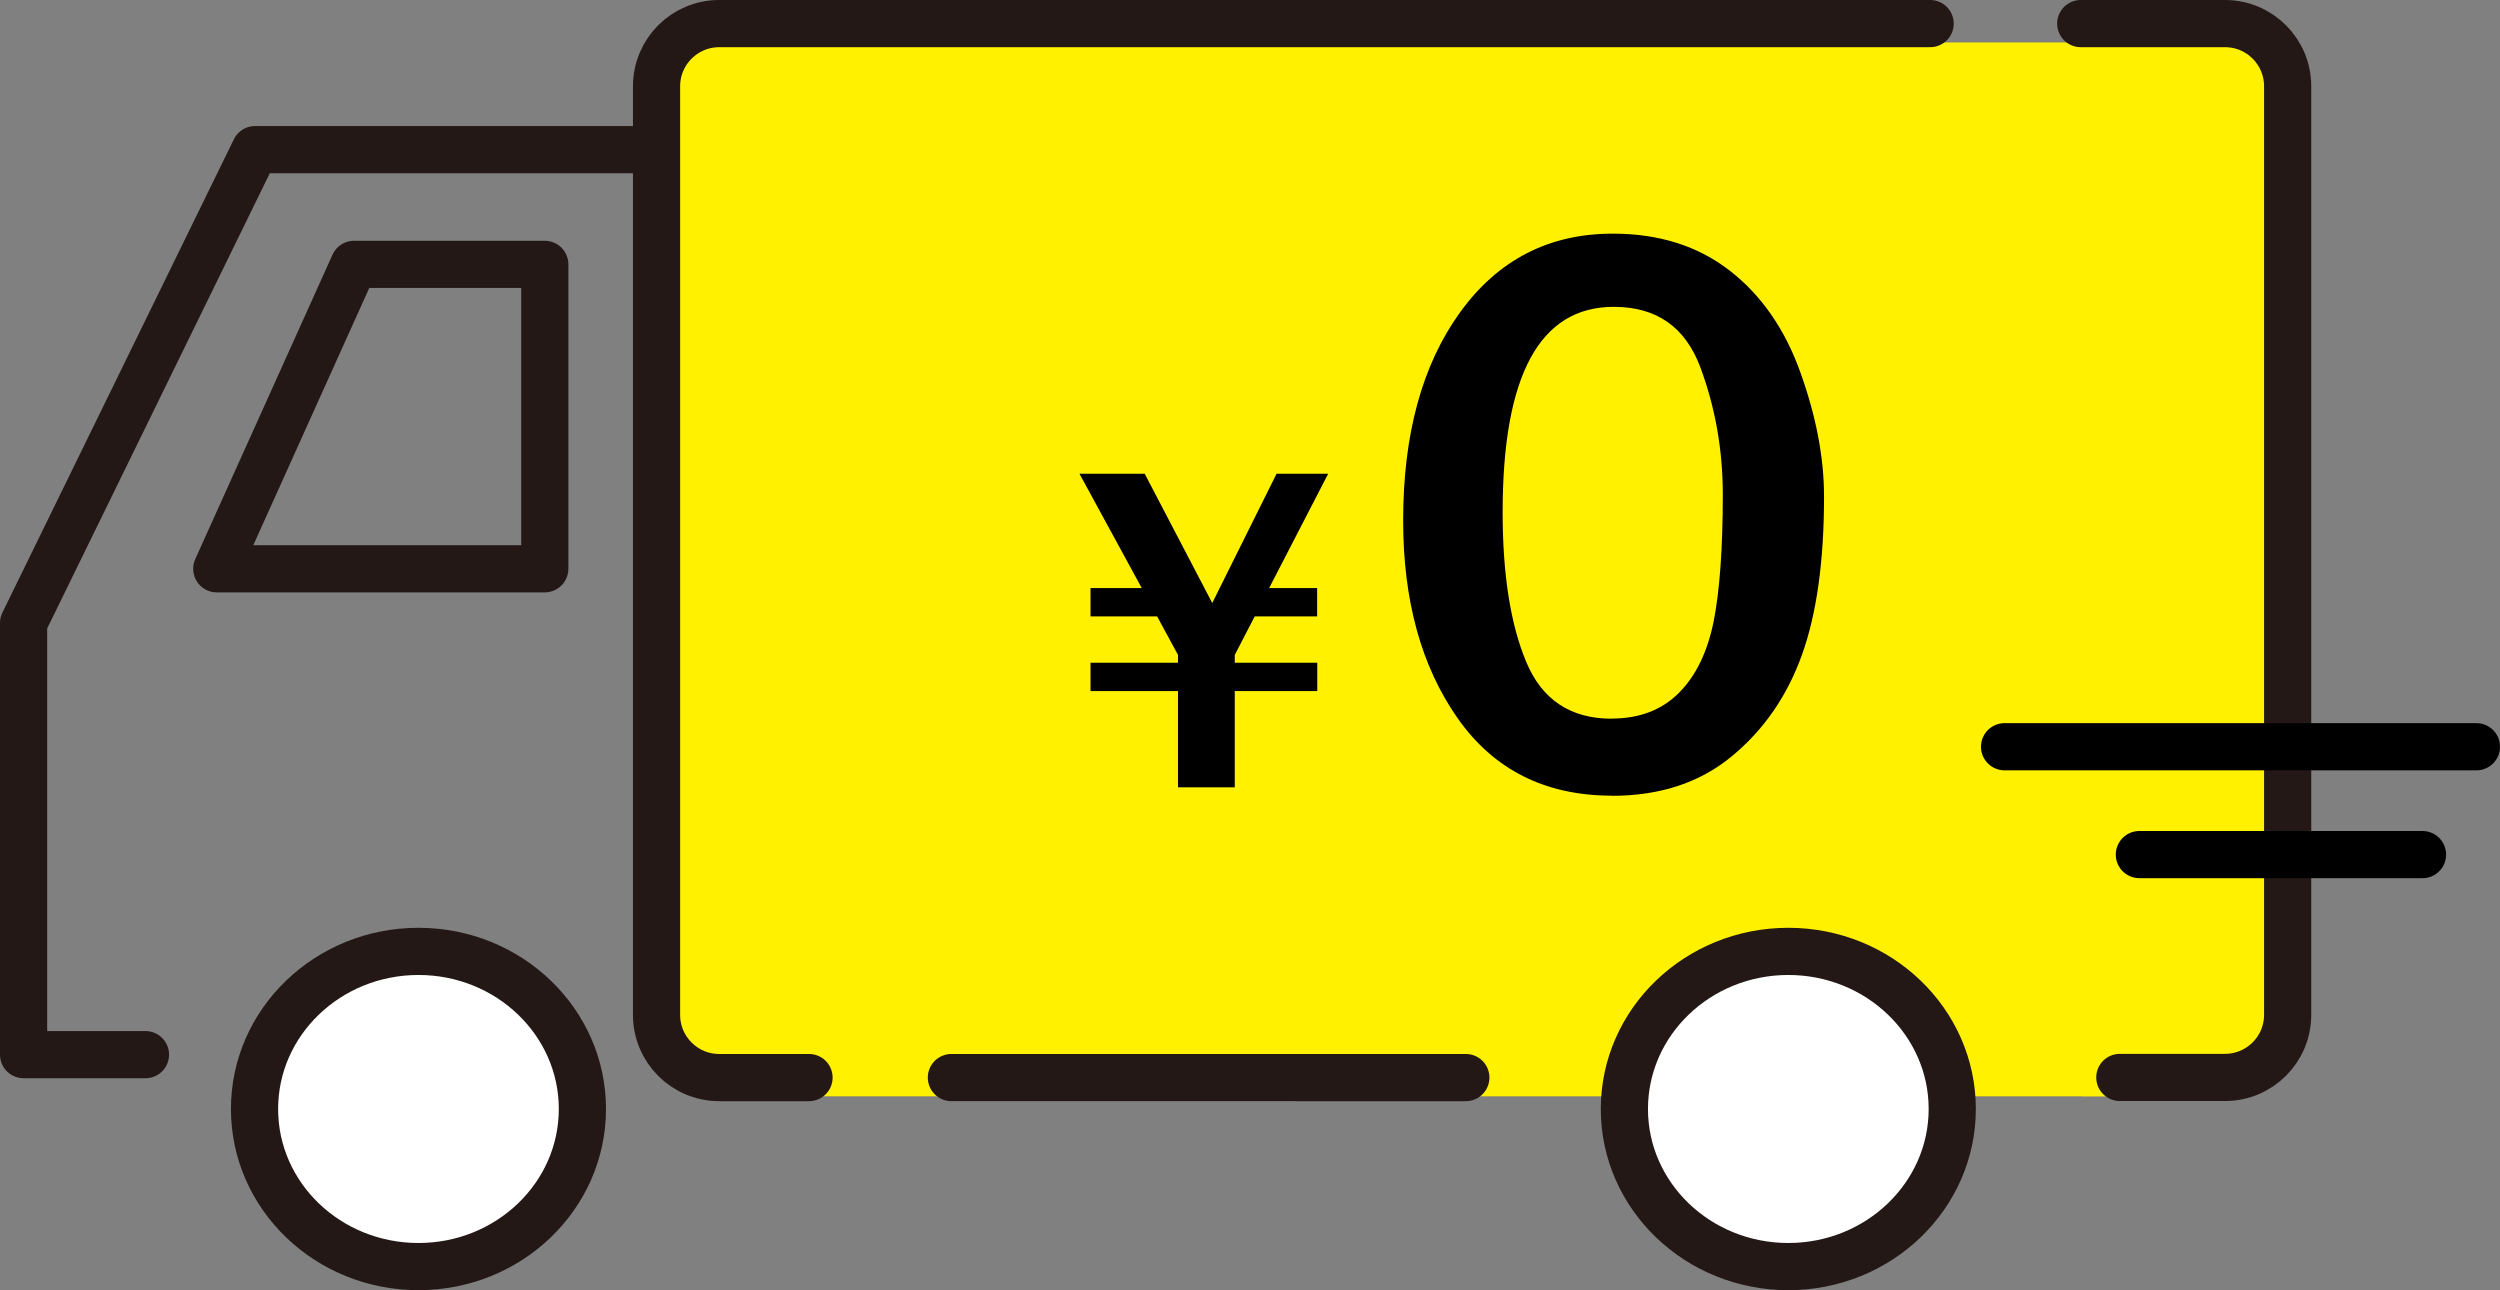 <svg id="_レイヤー_2" data-name="レイヤー 2" xmlns="http://www.w3.org/2000/svg" viewBox="0 0 185.44 95.7"><rect x="0" y="0" width="185.44" height="95.7" fill="#808080" stroke="none"/><defs><style>.cls-3{fill:none;stroke:#231815;stroke-linecap:round;stroke-linejoin:round;stroke-width:3.5px}</style></defs><g id="_レイヤー_1-2" data-name="レイヤー 1"><path d="M154.44 81.33h9.66c2.57 0 4.65-2.08 4.65-4.65V7.8c0-2.57-2.08-4.65-4.65-4.65H52.41c-2.57 0-4.65 2.08-4.65 4.65v68.87c0 2.57 2.08 4.65 4.65 4.65h102.02z" fill="#fff100" stroke-width="0"/><path class="cls-3" d="M48.25 11.1H18.92L1.75 46.21v32.02h9.04m29.62-36.04H16.08l10.18-22.58h14.15v22.58z"/><path d="M43.2 82.26c0 6.45-5.44 11.69-12.16 11.69s-12.16-5.23-12.16-11.69 5.45-11.69 12.16-11.69S43.2 75.8 43.2 82.26zm101.61 0c0 6.45-5.45 11.69-12.16 11.69s-12.16-5.23-12.16-11.69 5.45-11.69 12.16-11.69 12.16 5.23 12.16 11.69z" fill="#fff" stroke-linecap="round" stroke-linejoin="round" stroke-width="3.5" stroke="#231815"/><path class="cls-3" d="M154.34 1.75h10.7c2.57 0 4.65 2.08 4.65 4.65v68.87c0 2.57-2.08 4.65-4.65 4.65h-7.8m-97.23.01h-6.66c-2.57 0-4.65-2.08-4.65-4.65V6.4c0-2.57 2.08-4.65 4.65-4.65h89.82m-34.44 78.18H70.57"/><path d="M80.89 43.62h3.8l-4.62-8.48h4.84l5.01 9.59 4.77-9.59h3.83l-4.38 8.48h3.56v2.1h-4.63l-1.48 2.86v.58h6.12v2.1h-6.12v7.14h-4.21v-7.14h-6.49v-2.1h6.49v-.58l-1.55-2.86h-4.94v-2.1zm38.69 15.4c-4.96 0-8.78-1.92-11.47-5.76-2.69-3.84-4.03-8.73-4.03-14.65 0-6.4 1.41-11.55 4.22-15.44 2.81-3.89 6.59-5.84 11.33-5.84 3.42 0 6.31.91 8.67 2.74 2.36 1.83 4.12 4.37 5.27 7.62 1.16 3.25 1.73 6.3 1.73 9.14 0 4.76-.54 8.67-1.63 11.72-1.09 3.05-2.81 5.56-5.19 7.53-2.37 1.97-5.34 2.95-8.92 2.95zm-.03-5.72c2.05 0 3.71-.63 4.98-1.9 1.26-1.26 2.12-3.03 2.58-5.3.45-2.27.68-5.41.68-9.42 0-3.32-.56-6.47-1.67-9.45-1.12-2.98-3.25-4.47-6.42-4.47-5.49 0-8.24 5.08-8.24 15.23 0 4.6.58 8.31 1.75 11.11 1.17 2.8 3.28 4.21 6.34 4.21z" stroke-width="0"/><path d="M148.69 55.39h35m-25 8h21" stroke="#000" fill="#fff" stroke-linecap="round" stroke-linejoin="round" stroke-width="3.5"/></g></svg>